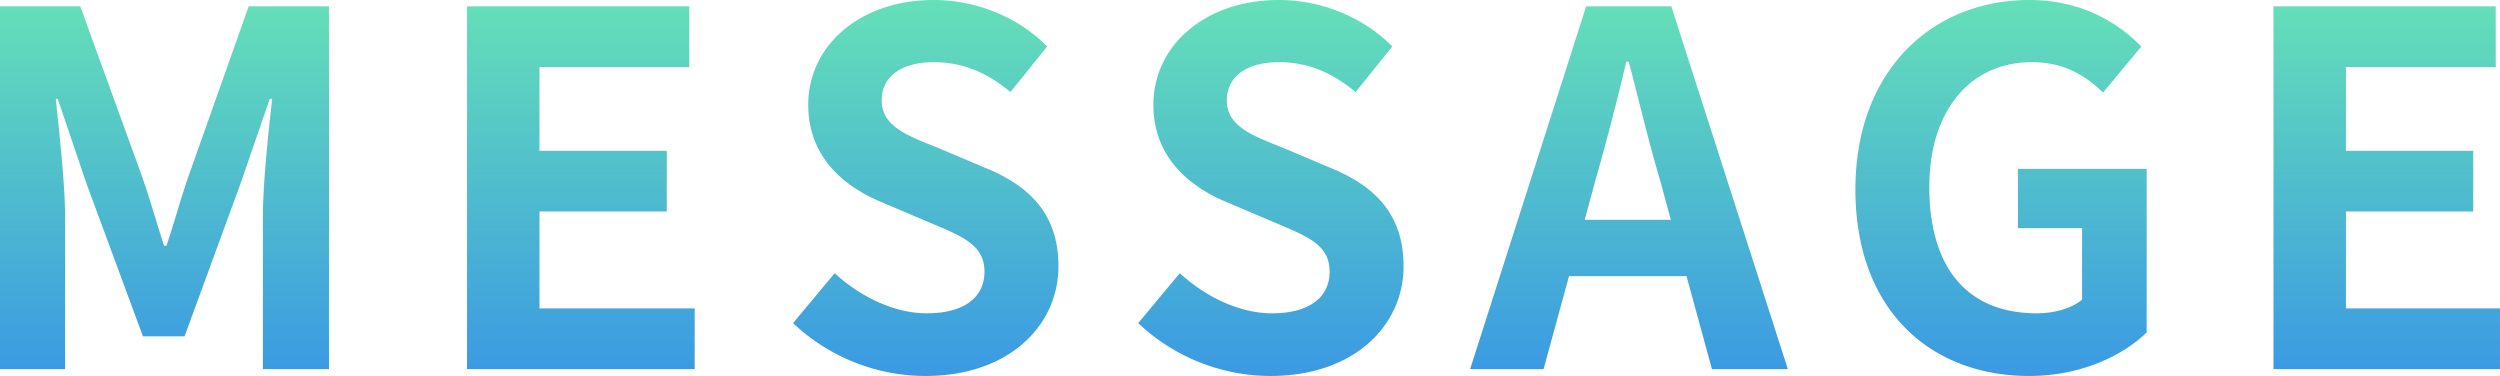 <svg xmlns="http://www.w3.org/2000/svg" xmlns:xlink="http://www.w3.org/1999/xlink" width="1292" height="194.305" viewBox="0 0 1292 194.305">
  <defs>
    <linearGradient id="linear-gradient" x1="0.5" x2="0.5" y2="1" gradientUnits="objectBoundingBox">
      <stop offset="0" stop-color="#65e0b7"/>
      <stop offset="1" stop-color="#3a99e3"/>
    </linearGradient>
  </defs>
  <path id="交差_2" data-name="交差 2" d="M958.87,97.911C958.87,36.179,998.844,0,1048.685,0c27.07,0,45.793,11.638,57.937,24.035l-19.734,23.782c-9.361-8.855-19.986-15.686-36.938-15.686-31.119,0-52.877,24.288-52.877,64.516,0,40.733,18.722,65.273,55.66,65.273,8.855,0,17.963-2.53,23.277-7.084V117.9h-33.143V87.286H1109.4v84.5c-12.649,12.4-34.661,22.517-60.719,22.517C997.832,194.3,958.87,160.4,958.87,97.911Zm-370.645,69.07,21.505-25.807c13.409,12.4,31.118,20.746,47.564,20.746,19.481,0,29.854-8.348,29.854-21.5,0-13.915-11.385-18.216-28.084-25.3l-25.047-10.626c-18.975-7.843-37.949-23.023-37.949-50.347C596.068,23.53,622.886,0,660.836,0c21.758,0,43.516,8.6,58.7,24.035L700.557,47.564c-11.892-9.867-24.288-15.433-39.721-15.433-16.445,0-26.818,7.338-26.818,19.734,0,13.409,13.156,18.216,29.1,24.541l24.541,10.372c22.77,9.361,37.7,23.783,37.7,50.854,0,30.613-25.554,56.672-68.817,56.672A99.77,99.77,0,0,1,588.225,166.981Zm-178.365,0,21.5-25.807c13.409,12.4,31.119,20.746,47.564,20.746,19.481,0,29.854-8.348,29.854-21.5,0-13.915-11.385-18.216-28.083-25.3l-25.047-10.626c-18.975-7.843-37.95-23.023-37.95-50.347C417.7,23.53,444.521,0,482.471,0c21.758,0,43.516,8.6,58.7,24.035L522.192,47.564C510.3,37.7,497.9,32.131,482.471,32.131c-16.445,0-26.818,7.338-26.818,19.734,0,13.409,13.156,18.216,29.1,24.541l24.541,10.372c22.77,9.361,37.7,23.783,37.7,50.854,0,30.613-25.553,56.672-68.816,56.672A99.77,99.77,0,0,1,409.86,166.981Zm765.072,23.782V3.289h114.862V34.661h-77.418V77.924h65.78V109.3h-65.78V159.39H1292v31.372Zm-290.191,0-13.155-48.07h-60.72l-13.156,48.07H759.759L819.72,3.289h44.022l60.215,187.473ZM824.527,93.1,818.961,113.6h44.528L857.923,93.1c-5.819-19.48-10.879-40.986-16.192-61.226h-1.265C835.659,52.371,830.093,73.624,824.527,93.1ZM241.362,190.762V3.289H356.224V34.661H278.806V77.924h65.78V109.3h-65.78V159.39h80.2v31.372Zm-105.5,0V112.586c0-17.71,2.783-43.77,4.807-61.479H139.4L124.223,95.128,95.381,173.812H73.876L44.781,95.128,29.854,51.107H28.842c1.77,17.709,4.807,43.769,4.807,61.479v78.177H0V3.289H41.492L73.37,91.08c4.048,11.638,7.591,24.035,11.385,35.926H86.02c4.048-11.891,7.337-24.288,11.385-35.926L128.524,3.289h41.493V190.762Z" fill="url(#linear-gradient)"/>
</svg>

